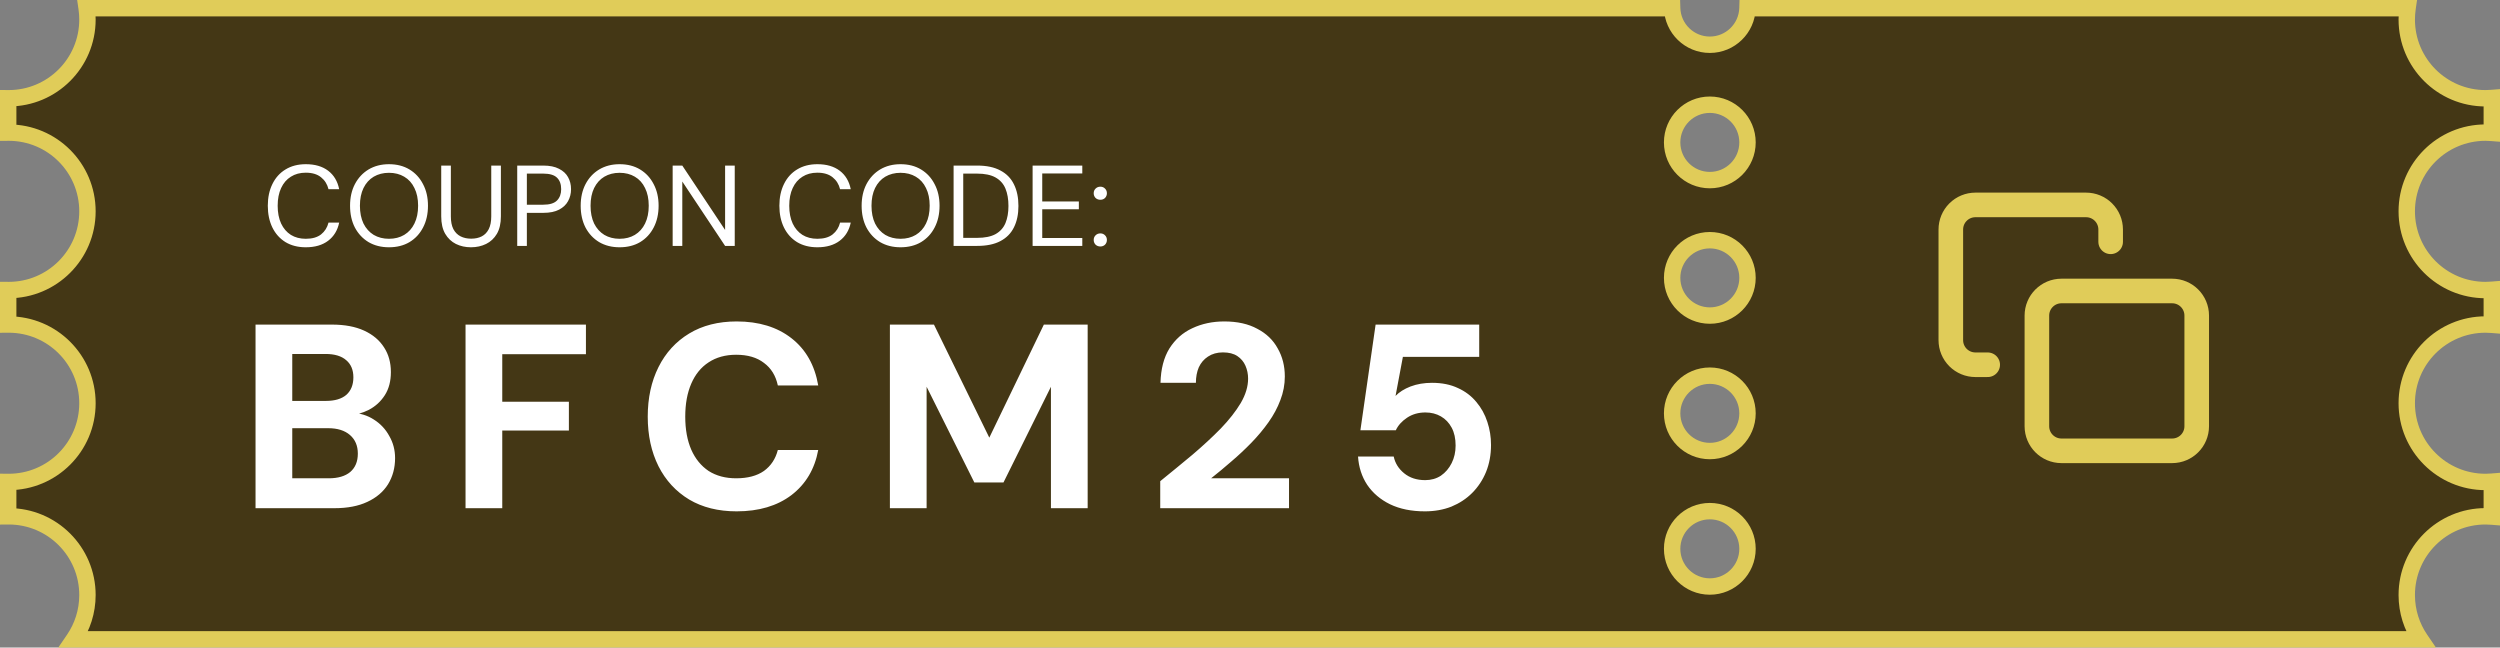 <?xml version="1.0" encoding="UTF-8"?> <svg xmlns="http://www.w3.org/2000/svg" width="305" height="79" viewBox="0 0 305 79" fill="none"><rect x="0" y="0" width="305" height="79" fill="#808080" stroke="none"/><path d="M1.065 58.798C6.369 58.798 10.669 54.498 10.669 49.194C10.669 43.89 6.369 39.591 1.065 39.591C1.044 39.591 1.022 39.593 1 39.593L1 35.384C1.022 35.384 1.044 35.386 1.065 35.386C6.369 35.386 10.669 31.086 10.669 25.782C10.669 20.478 6.369 16.179 1.065 16.179C1.044 16.179 1.022 16.18 1 16.181L1 11.986C1.022 11.986 1.044 11.988 1.065 11.988C6.369 11.988 10.669 7.689 10.669 2.385C10.669 1.915 10.634 1.452 10.568 1L204.003 1C204.077 3.475 206.106 5.459 208.599 5.459C211.091 5.459 213.119 3.475 213.192 1H293.725C293.659 1.452 293.624 1.915 293.624 2.385C293.624 7.689 297.925 11.988 303.229 11.988C303.488 11.988 303.745 11.974 304 11.954V16.213C303.745 16.193 303.488 16.179 303.229 16.179C297.925 16.179 293.624 20.478 293.624 25.782C293.624 31.086 297.925 35.386 303.229 35.386C303.488 35.386 303.745 35.372 304 35.352V39.624C303.745 39.604 303.488 39.591 303.229 39.591C297.925 39.591 293.624 43.89 293.624 49.194C293.624 54.498 297.925 58.798 303.229 58.798C303.488 58.798 303.745 58.784 304 58.764V63.023C303.745 63.003 303.488 62.989 303.229 62.989C297.925 62.989 293.624 67.29 293.624 72.594C293.624 74.599 294.24 76.46 295.291 78L9.003 78C10.054 76.46 10.669 74.599 10.669 72.594C10.669 67.29 6.369 62.989 1.065 62.989C1.044 62.989 1.022 62.991 1 62.991L1 58.796C1.022 58.796 1.044 58.798 1.065 58.798ZM204 66.956C204 69.496 206.059 71.555 208.599 71.555C211.138 71.555 213.196 69.496 213.196 66.956C213.196 64.417 211.138 62.359 208.599 62.358C206.059 62.358 204 64.417 204 66.956ZM204 50.429C204 52.968 206.059 55.027 208.599 55.027C211.138 55.027 213.196 52.968 213.196 50.429C213.196 47.889 211.138 45.831 208.599 45.831C206.059 45.831 204 47.889 204 50.429ZM204 33.901C204 36.441 206.059 38.5 208.599 38.5C211.138 38.5 213.196 36.441 213.196 33.901C213.196 31.362 211.138 29.304 208.599 29.304C206.059 29.304 204 31.362 204 33.901ZM204 17.374C204 19.914 206.059 21.973 208.599 21.973C211.138 21.973 213.196 19.913 213.196 17.374C213.196 14.835 211.138 12.776 208.599 12.775C206.059 12.775 204 14.835 204 17.374Z" fill="#443715"></path><path d="M1.065 58.798L1.065 59.798H1.065V58.798ZM10.669 49.194L11.669 49.194V49.194H10.669ZM1.065 39.591V38.591H1.065L1.065 39.591ZM1 39.593H0V40.599L1.007 40.593L1 39.593ZM1 35.384L1.007 34.384L0 34.377V35.384H1ZM1.065 35.386L1.065 36.386H1.065V35.386ZM10.669 25.782H11.669V25.782L10.669 25.782ZM1.065 16.179V15.179H1.065L1.065 16.179ZM1 16.181H0V17.187L1.007 17.181L1 16.181ZM1 11.986L1.007 10.986L0 10.98L0 11.986H1ZM1.065 11.988L1.065 12.988H1.065V11.988ZM10.669 2.385L11.669 2.385V2.385H10.669ZM10.568 1V0H9.414L9.579 1.143L10.568 1ZM204.003 1L205.002 0.97L204.974 0H204.003V1ZM208.599 5.459V6.459H208.599L208.599 5.459ZM213.192 1V0H212.222L212.193 0.97L213.192 1ZM293.725 1L294.714 1.143L294.879 0H293.725V1ZM293.624 2.385H292.624V2.385L293.624 2.385ZM303.229 11.988V12.988H303.229L303.229 11.988ZM304 11.954H305V10.871L303.921 10.957L304 11.954ZM304 16.213L303.921 17.21L305 17.296V16.213H304ZM303.229 16.179L303.229 15.179H303.229V16.179ZM293.624 25.782L292.624 25.782V25.782H293.624ZM303.229 35.386V36.386H303.229L303.229 35.386ZM304 35.352H305V34.269L303.921 34.355L304 35.352ZM304 39.624L303.921 40.621L305 40.707V39.624H304ZM303.229 39.591L303.229 38.591H303.229V39.591ZM293.624 49.194H292.624V49.194L293.624 49.194ZM303.229 58.798V59.798H303.229L303.229 58.798ZM304 58.764H305V57.681L303.921 57.767L304 58.764ZM304 63.023L303.921 64.02L305 64.106V63.023H304ZM303.229 62.989L303.229 61.989H303.229V62.989ZM293.624 72.594H292.624V72.594L293.624 72.594ZM295.291 78V79H297.184L296.117 77.436L295.291 78ZM9.003 78L8.177 77.436L7.11 79H9.003V78ZM10.669 72.594L11.669 72.594V72.594H10.669ZM1.065 62.989V61.989H1.065L1.065 62.989ZM1 62.991H0V63.998L1.007 63.991L1 62.991ZM1 58.796L1.007 57.796L0 57.789V58.796H1ZM204 66.956L203 66.956V66.956H204ZM208.599 71.555V72.555H208.599L208.599 71.555ZM213.196 66.956H214.196V66.956L213.196 66.956ZM208.599 62.358L208.599 61.358H208.599V62.358ZM204 50.429L203 50.429V50.429H204ZM208.599 55.027V56.027H208.599L208.599 55.027ZM213.196 50.429H214.196V50.429L213.196 50.429ZM208.599 45.831L208.599 44.831H208.599V45.831ZM204 33.901L203 33.901V33.901H204ZM208.599 38.5V39.5H208.599L208.599 38.5ZM213.196 33.901H214.196V33.901L213.196 33.901ZM208.599 29.304L208.599 28.304H208.599V29.304ZM204 17.374L203 17.374V17.374H204ZM208.599 21.973V22.973H208.599L208.599 21.973ZM213.196 17.374H214.196V17.374L213.196 17.374ZM208.599 12.775L208.599 11.775H208.599V12.775ZM1.065 58.798V59.798C6.922 59.798 11.669 55.051 11.669 49.194L10.669 49.194L9.669 49.194C9.669 53.946 5.817 57.798 1.065 57.798L1.065 58.798ZM10.669 49.194H11.669C11.669 43.338 6.922 38.591 1.065 38.591V39.591L1.065 40.591C5.817 40.591 9.669 44.443 9.669 49.194H10.669ZM1.065 39.591L1.065 38.591C1.046 38.591 1.03 38.591 1.018 38.592C1.006 38.592 0.995 38.592 0.99 38.593C0.986 38.593 0.985 38.593 0.983 38.593C0.982 38.593 0.981 38.593 0.982 38.593C0.982 38.593 0.986 38.593 0.993 38.593L1 39.593L1.007 40.593C1.025 40.593 1.04 40.592 1.051 40.592C1.062 40.591 1.072 40.591 1.076 40.591C1.081 40.591 1.082 40.591 1.081 40.591C1.079 40.591 1.074 40.591 1.065 40.591L1.065 39.591ZM1 39.593H2V35.384H1H0L0 39.593H1ZM1 35.384L0.993 36.384C0.986 36.384 0.982 36.384 0.982 36.383C0.981 36.383 0.982 36.384 0.983 36.384C0.985 36.384 0.986 36.384 0.99 36.384C0.995 36.384 1.006 36.385 1.018 36.385C1.03 36.385 1.046 36.386 1.065 36.386L1.065 35.386L1.065 34.386C1.074 34.386 1.079 34.386 1.081 34.386C1.082 34.386 1.081 34.386 1.076 34.386C1.072 34.386 1.062 34.385 1.051 34.385C1.04 34.384 1.025 34.384 1.007 34.384L1 35.384ZM1.065 35.386V36.386C6.922 36.386 11.669 31.639 11.669 25.782H10.669H9.669C9.669 30.534 5.817 34.386 1.065 34.386V35.386ZM10.669 25.782L11.669 25.782C11.669 19.926 6.922 15.179 1.065 15.179V16.179V17.179C5.817 17.179 9.669 21.03 9.669 25.782L10.669 25.782ZM1.065 16.179L1.065 15.179C1.046 15.179 1.03 15.179 1.018 15.18C1.006 15.18 0.995 15.18 0.99 15.181C0.986 15.181 0.985 15.181 0.983 15.181C0.982 15.181 0.981 15.181 0.982 15.181C0.982 15.181 0.986 15.181 0.993 15.181L1 16.181L1.007 17.181C1.025 17.18 1.04 17.18 1.051 17.18C1.062 17.179 1.072 17.179 1.076 17.179C1.081 17.178 1.082 17.178 1.081 17.178C1.079 17.178 1.074 17.179 1.065 17.179L1.065 16.179ZM1 16.181H2L2 11.986H1H0L0 16.181H1ZM1 11.986L0.993 12.986C0.986 12.986 0.982 12.986 0.982 12.986C0.981 12.986 0.982 12.986 0.983 12.986C0.985 12.986 0.986 12.986 0.99 12.986C0.995 12.987 1.006 12.987 1.018 12.988C1.03 12.988 1.046 12.988 1.065 12.988L1.065 11.988L1.065 10.988C1.074 10.988 1.079 10.988 1.081 10.989C1.082 10.989 1.081 10.989 1.076 10.988C1.072 10.988 1.062 10.988 1.051 10.987C1.04 10.987 1.025 10.986 1.007 10.986L1 11.986ZM1.065 11.988V12.988C6.922 12.988 11.669 8.241 11.669 2.385L10.669 2.385L9.669 2.385C9.669 7.136 5.817 10.988 1.065 10.988V11.988ZM10.669 2.385H11.669C11.669 1.864 11.63 1.354 11.558 0.857L10.568 1L9.579 1.143C9.637 1.55 9.669 1.965 9.669 2.385H10.669ZM10.568 1V2L204.003 2V1V0L10.568 0V1ZM204.003 1L203.003 1.03C203.093 4.044 205.563 6.459 208.599 6.459V5.459V4.459C206.648 4.459 205.06 2.907 205.002 0.97L204.003 1ZM208.599 5.459L208.599 6.459C211.634 6.459 214.102 4.043 214.192 1.03L213.192 1L212.193 0.97C212.135 2.907 210.548 4.459 208.599 4.459L208.599 5.459ZM213.192 1V2H293.725V1V0H213.192V1ZM293.725 1L292.735 0.857C292.663 1.354 292.624 1.864 292.624 2.385H293.624H294.624C294.624 1.965 294.656 1.55 294.714 1.143L293.725 1ZM293.624 2.385L292.624 2.385C292.624 8.241 297.372 12.988 303.229 12.988V11.988V10.988C298.477 10.988 294.624 7.136 294.624 2.385L293.624 2.385ZM303.229 11.988L303.229 12.988C303.523 12.988 303.809 12.973 304.079 12.951L304 11.954L303.921 10.957C303.682 10.976 303.453 10.988 303.228 10.988L303.229 11.988ZM304 11.954H303V16.213H304H305V11.954H304ZM304 16.213L304.079 15.216C303.808 15.194 303.523 15.179 303.229 15.179L303.229 16.179L303.228 17.179C303.453 17.179 303.682 17.191 303.921 17.21L304 16.213ZM303.229 16.179V15.179C297.372 15.179 292.624 19.926 292.624 25.782L293.624 25.782L294.624 25.782C294.624 21.031 298.477 17.179 303.229 17.179V16.179ZM293.624 25.782H292.624C292.624 31.639 297.372 36.386 303.229 36.386V35.386V34.386C298.477 34.386 294.624 30.534 294.624 25.782H293.624ZM303.229 35.386L303.229 36.386C303.523 36.386 303.808 36.37 304.079 36.348L304 35.352L303.921 34.355C303.682 34.374 303.453 34.386 303.228 34.386L303.229 35.386ZM304 35.352H303V39.624H304H305V35.352H304ZM304 39.624L304.079 38.627C303.806 38.605 303.521 38.591 303.229 38.591L303.229 39.591L303.228 40.591C303.455 40.591 303.685 40.602 303.921 40.621L304 39.624ZM303.229 39.591V38.591C297.372 38.591 292.624 43.338 292.624 49.194H293.624H294.624C294.624 44.443 298.477 40.591 303.229 40.591V39.591ZM293.624 49.194L292.624 49.194C292.624 55.051 297.372 59.798 303.229 59.798V58.798V57.798C298.477 57.798 294.624 53.946 294.624 49.194L293.624 49.194ZM303.229 58.798L303.229 59.798C303.523 59.798 303.808 59.782 304.079 59.761L304 58.764L303.921 57.767C303.682 57.786 303.453 57.798 303.228 57.798L303.229 58.798ZM304 58.764H303V63.023H304H305V58.764H304ZM304 63.023L304.079 62.027C303.809 62.005 303.523 61.989 303.229 61.989L303.229 62.989L303.228 63.989C303.453 63.989 303.682 64.001 303.921 64.02L304 63.023ZM303.229 62.989V61.989C297.372 61.989 292.624 66.737 292.624 72.594H293.624H294.624C294.624 67.842 298.477 63.989 303.229 63.989V62.989ZM293.624 72.594L292.624 72.594C292.624 74.807 293.304 76.863 294.465 78.564L295.291 78L296.117 77.436C295.175 76.057 294.624 74.391 294.624 72.594L293.624 72.594ZM295.291 78V77L9.003 77V78V79L295.291 79V78ZM9.003 78L9.829 78.564C10.99 76.863 11.669 74.806 11.669 72.594L10.669 72.594L9.669 72.594C9.669 74.391 9.118 76.057 8.177 77.436L9.003 78ZM10.669 72.594H11.669C11.669 66.738 6.922 61.989 1.065 61.989V62.989V63.989C5.817 63.989 9.669 67.842 9.669 72.594H10.669ZM1.065 62.989L1.065 61.989C1.046 61.989 1.03 61.99 1.018 61.99C1.006 61.99 0.995 61.991 0.99 61.991C0.986 61.991 0.985 61.991 0.983 61.991C0.982 61.991 0.981 61.992 0.982 61.992C0.982 61.991 0.986 61.991 0.993 61.991L1 62.991L1.007 63.991C1.025 63.991 1.04 63.991 1.051 63.99C1.062 63.99 1.072 63.989 1.076 63.989C1.081 63.989 1.082 63.989 1.081 63.989C1.079 63.989 1.074 63.989 1.065 63.989L1.065 62.989ZM1 62.991H2V58.796H1H0L0 62.991H1ZM1 58.796L0.993 59.796C0.986 59.796 0.982 59.796 0.982 59.796C0.981 59.796 0.982 59.796 0.983 59.796C0.985 59.796 0.986 59.796 0.99 59.796C0.995 59.796 1.006 59.797 1.018 59.797C1.03 59.797 1.046 59.798 1.065 59.798L1.065 58.798L1.065 57.798C1.074 57.798 1.079 57.798 1.081 57.798C1.082 57.798 1.081 57.798 1.076 57.798C1.072 57.798 1.062 57.797 1.051 57.797C1.04 57.797 1.025 57.796 1.007 57.796L1 58.796ZM204 66.956H203C203 70.048 205.507 72.555 208.599 72.555V71.555V70.555C206.611 70.555 205 68.943 205 66.956H204ZM208.599 71.555L208.599 72.555C211.69 72.554 214.196 70.047 214.196 66.956H213.196H212.196C212.196 68.943 210.585 70.555 208.599 70.555L208.599 71.555ZM213.196 66.956L214.196 66.956C214.196 63.864 211.69 61.359 208.599 61.358L208.599 62.358L208.599 63.358C210.586 63.359 212.196 64.969 212.196 66.956L213.196 66.956ZM208.599 62.358V61.358C205.507 61.358 203 63.864 203 66.956L204 66.956L205 66.956C205 64.969 206.611 63.358 208.599 63.358V62.358ZM204 50.429H203C203 53.52 205.507 56.027 208.599 56.027V55.027V54.027C206.611 54.027 205 52.416 205 50.429H204ZM208.599 55.027L208.599 56.027C211.69 56.027 214.196 53.52 214.196 50.429H213.196H212.196C212.196 52.416 210.585 54.027 208.599 54.027L208.599 55.027ZM213.196 50.429L214.196 50.429C214.196 47.337 211.69 44.831 208.599 44.831L208.599 45.831L208.599 46.831C210.586 46.831 212.196 48.442 212.196 50.429L213.196 50.429ZM208.599 45.831V44.831C205.507 44.831 203 47.337 203 50.429L204 50.429L205 50.429C205 48.442 206.611 46.831 208.599 46.831V45.831ZM204 33.901H203C203 36.993 205.507 39.5 208.599 39.5V38.5V37.5C206.611 37.5 205 35.889 205 33.901H204ZM208.599 38.5L208.599 39.5C211.69 39.5 214.196 36.993 214.196 33.901H213.196H212.196C212.196 35.889 210.585 37.5 208.599 37.5L208.599 38.5ZM213.196 33.901L214.196 33.901C214.196 30.81 211.69 28.304 208.599 28.304L208.599 29.304L208.599 30.304C210.586 30.304 212.196 31.914 212.196 33.901L213.196 33.901ZM208.599 29.304V28.304C205.507 28.304 203 30.809 203 33.901L204 33.901L205 33.901C205 31.914 206.611 30.304 208.599 30.304V29.304ZM204 17.374H203C203 20.466 205.507 22.973 208.599 22.973V21.973V20.973C206.611 20.973 205 19.361 205 17.374H204ZM208.599 21.973L208.599 22.973C211.69 22.972 214.196 20.465 214.196 17.374H213.196H212.196C212.196 19.361 210.585 20.973 208.599 20.973L208.599 21.973ZM213.196 17.374L214.196 17.374C214.196 14.283 211.69 11.776 208.599 11.775L208.599 12.775L208.599 13.775C210.585 13.776 212.196 15.387 212.196 17.374L213.196 17.374ZM208.599 12.775V11.775C205.507 11.775 203 14.282 203 17.374L204 17.374L205 17.374C205 15.387 206.611 13.775 208.599 13.775V12.775Z" fill="#E0CC59"></path><path d="M37.306 30.168C36.354 30.168 35.528 29.958 34.828 29.538C34.137 29.109 33.605 28.516 33.232 27.76C32.859 26.995 32.672 26.108 32.672 25.1C32.672 24.092 32.859 23.21 33.232 22.454C33.605 21.689 34.137 21.096 34.828 20.676C35.528 20.247 36.354 20.032 37.306 20.032C38.426 20.032 39.336 20.298 40.036 20.83C40.736 21.362 41.184 22.113 41.38 23.084H40.078C39.929 22.477 39.625 21.992 39.168 21.628C38.711 21.255 38.09 21.068 37.306 21.068C36.606 21.068 35.999 21.231 35.486 21.558C34.973 21.875 34.576 22.337 34.296 22.944C34.016 23.541 33.876 24.26 33.876 25.1C33.876 25.94 34.016 26.663 34.296 27.27C34.576 27.867 34.973 28.329 35.486 28.656C35.999 28.973 36.606 29.132 37.306 29.132C38.09 29.132 38.711 28.955 39.168 28.6C39.625 28.236 39.929 27.755 40.078 27.158H41.38C41.184 28.101 40.736 28.838 40.036 29.37C39.336 29.902 38.426 30.168 37.306 30.168ZM47.453 30.168C46.511 30.168 45.68 29.958 44.961 29.538C44.252 29.109 43.697 28.516 43.295 27.76C42.903 26.995 42.707 26.108 42.707 25.1C42.707 24.101 42.903 23.224 43.295 22.468C43.697 21.703 44.252 21.105 44.961 20.676C45.68 20.247 46.511 20.032 47.453 20.032C48.414 20.032 49.25 20.247 49.959 20.676C50.669 21.105 51.219 21.703 51.611 22.468C52.013 23.224 52.213 24.101 52.213 25.1C52.213 26.108 52.013 26.995 51.611 27.76C51.219 28.516 50.669 29.109 49.959 29.538C49.25 29.958 48.414 30.168 47.453 30.168ZM47.453 29.132C48.163 29.132 48.783 28.973 49.315 28.656C49.856 28.329 50.272 27.867 50.561 27.27C50.86 26.663 51.009 25.94 51.009 25.1C51.009 24.26 50.86 23.541 50.561 22.944C50.272 22.337 49.856 21.875 49.315 21.558C48.783 21.241 48.163 21.082 47.453 21.082C46.753 21.082 46.133 21.241 45.591 21.558C45.059 21.875 44.644 22.337 44.345 22.944C44.056 23.541 43.911 24.26 43.911 25.1C43.911 25.94 44.056 26.663 44.345 27.27C44.644 27.867 45.059 28.329 45.591 28.656C46.133 28.973 46.753 29.132 47.453 29.132ZM57.455 30.168C56.783 30.168 56.172 30.033 55.621 29.762C55.08 29.491 54.646 29.081 54.319 28.53C53.992 27.97 53.829 27.256 53.829 26.388V20.2H55.005V26.402C55.005 27.037 55.108 27.555 55.313 27.956C55.528 28.357 55.822 28.651 56.195 28.838C56.568 29.025 56.998 29.118 57.483 29.118C57.978 29.118 58.407 29.025 58.771 28.838C59.135 28.651 59.42 28.357 59.625 27.956C59.83 27.555 59.933 27.037 59.933 26.402V20.2H61.109V26.388C61.109 27.256 60.946 27.97 60.619 28.53C60.292 29.081 59.854 29.491 59.303 29.762C58.752 30.033 58.136 30.168 57.455 30.168ZM63.101 30V20.2H66.293C67.067 20.2 67.702 20.331 68.197 20.592C68.701 20.844 69.069 21.185 69.303 21.614C69.545 22.043 69.667 22.533 69.667 23.084C69.667 23.616 69.545 24.101 69.303 24.54C69.069 24.969 68.705 25.315 68.211 25.576C67.716 25.837 67.077 25.968 66.293 25.968H64.277V30H63.101ZM64.277 24.974H66.279C67.063 24.974 67.623 24.801 67.959 24.456C68.295 24.111 68.463 23.653 68.463 23.084C68.463 22.477 68.295 22.011 67.959 21.684C67.623 21.348 67.063 21.18 66.279 21.18H64.277V24.974ZM75.59 30.168C74.647 30.168 73.817 29.958 73.098 29.538C72.388 29.109 71.833 28.516 71.432 27.76C71.04 26.995 70.844 26.108 70.844 25.1C70.844 24.101 71.04 23.224 71.432 22.468C71.833 21.703 72.388 21.105 73.098 20.676C73.817 20.247 74.647 20.032 75.59 20.032C76.551 20.032 77.386 20.247 78.096 20.676C78.805 21.105 79.356 21.703 79.748 22.468C80.149 23.224 80.35 24.101 80.35 25.1C80.35 26.108 80.149 26.995 79.748 27.76C79.356 28.516 78.805 29.109 78.096 29.538C77.386 29.958 76.551 30.168 75.59 30.168ZM75.59 29.132C76.299 29.132 76.92 28.973 77.452 28.656C77.993 28.329 78.409 27.867 78.698 27.27C78.996 26.663 79.146 25.94 79.146 25.1C79.146 24.26 78.996 23.541 78.698 22.944C78.409 22.337 77.993 21.875 77.452 21.558C76.92 21.241 76.299 21.082 75.59 21.082C74.89 21.082 74.269 21.241 73.728 21.558C73.196 21.875 72.781 22.337 72.482 22.944C72.192 23.541 72.048 24.26 72.048 25.1C72.048 25.94 72.192 26.663 72.482 27.27C72.781 27.867 73.196 28.329 73.728 28.656C74.269 28.973 74.89 29.132 75.59 29.132ZM82.064 30V20.2H83.24L88.462 28.054V20.2H89.638V30H88.462L83.24 22.146V30H82.064ZM99.718 30.168C98.766 30.168 97.94 29.958 97.24 29.538C96.549 29.109 96.017 28.516 95.644 27.76C95.271 26.995 95.084 26.108 95.084 25.1C95.084 24.092 95.271 23.21 95.644 22.454C96.017 21.689 96.549 21.096 97.24 20.676C97.94 20.247 98.766 20.032 99.718 20.032C100.838 20.032 101.748 20.298 102.448 20.83C103.148 21.362 103.596 22.113 103.792 23.084H102.49C102.341 22.477 102.037 21.992 101.58 21.628C101.123 21.255 100.502 21.068 99.718 21.068C99.018 21.068 98.411 21.231 97.898 21.558C97.385 21.875 96.988 22.337 96.708 22.944C96.428 23.541 96.288 24.26 96.288 25.1C96.288 25.94 96.428 26.663 96.708 27.27C96.988 27.867 97.385 28.329 97.898 28.656C98.411 28.973 99.018 29.132 99.718 29.132C100.502 29.132 101.123 28.955 101.58 28.6C102.037 28.236 102.341 27.755 102.49 27.158H103.792C103.596 28.101 103.148 28.838 102.448 29.37C101.748 29.902 100.838 30.168 99.718 30.168ZM109.865 30.168C108.923 30.168 108.092 29.958 107.373 29.538C106.664 29.109 106.109 28.516 105.707 27.76C105.315 26.995 105.119 26.108 105.119 25.1C105.119 24.101 105.315 23.224 105.707 22.468C106.109 21.703 106.664 21.105 107.373 20.676C108.092 20.247 108.923 20.032 109.865 20.032C110.827 20.032 111.662 20.247 112.371 20.676C113.081 21.105 113.631 21.703 114.023 22.468C114.425 23.224 114.625 24.101 114.625 25.1C114.625 26.108 114.425 26.995 114.023 27.76C113.631 28.516 113.081 29.109 112.371 29.538C111.662 29.958 110.827 30.168 109.865 30.168ZM109.865 29.132C110.575 29.132 111.195 28.973 111.727 28.656C112.269 28.329 112.684 27.867 112.973 27.27C113.272 26.663 113.421 25.94 113.421 25.1C113.421 24.26 113.272 23.541 112.973 22.944C112.684 22.337 112.269 21.875 111.727 21.558C111.195 21.241 110.575 21.082 109.865 21.082C109.165 21.082 108.545 21.241 108.003 21.558C107.471 21.875 107.056 22.337 106.757 22.944C106.468 23.541 106.323 24.26 106.323 25.1C106.323 25.94 106.468 26.663 106.757 27.27C107.056 27.867 107.471 28.329 108.003 28.656C108.545 28.973 109.165 29.132 109.865 29.132ZM116.339 30V20.2H119.223C120.371 20.2 121.314 20.401 122.051 20.802C122.798 21.194 123.348 21.759 123.703 22.496C124.067 23.224 124.249 24.101 124.249 25.128C124.249 26.136 124.067 27.004 123.703 27.732C123.348 28.46 122.798 29.02 122.051 29.412C121.314 29.804 120.371 30 119.223 30H116.339ZM117.515 29.02H119.195C120.147 29.02 120.903 28.866 121.463 28.558C122.023 28.241 122.424 27.793 122.667 27.214C122.91 26.626 123.031 25.931 123.031 25.128C123.031 24.307 122.91 23.602 122.667 23.014C122.424 22.426 122.023 21.973 121.463 21.656C120.903 21.339 120.147 21.18 119.195 21.18H117.515V29.02ZM125.978 30V20.2H132.04V21.166H127.154V24.582H131.62V25.534H127.154V29.034H132.04V30H125.978ZM134.244 30.07C134.01 30.07 133.814 29.995 133.656 29.846C133.506 29.687 133.432 29.496 133.432 29.272C133.432 29.048 133.506 28.861 133.656 28.712C133.814 28.553 134.01 28.474 134.244 28.474C134.477 28.474 134.668 28.553 134.818 28.712C134.967 28.861 135.042 29.048 135.042 29.272C135.042 29.496 134.967 29.687 134.818 29.846C134.668 29.995 134.477 30.07 134.244 30.07ZM134.244 24.372C134.01 24.372 133.814 24.297 133.656 24.148C133.506 23.989 133.432 23.798 133.432 23.574C133.432 23.35 133.506 23.163 133.656 23.014C133.814 22.855 134.01 22.776 134.244 22.776C134.477 22.776 134.668 22.855 134.818 23.014C134.967 23.163 135.042 23.35 135.042 23.574C135.042 23.798 134.967 23.989 134.818 24.148C134.668 24.297 134.477 24.372 134.244 24.372Z" fill="white"></path><path d="M31.176 62V39.6H40.488C42.045 39.6 43.357 39.845 44.424 40.336C45.491 40.827 46.301 41.509 46.856 42.384C47.411 43.237 47.688 44.24 47.688 45.392C47.688 46.501 47.443 47.44 46.952 48.208C46.461 48.976 45.811 49.573 45 50C44.211 50.405 43.336 50.64 42.376 50.704L42.888 50.352C43.912 50.395 44.819 50.672 45.608 51.184C46.419 51.696 47.048 52.368 47.496 53.2C47.965 54.011 48.2 54.907 48.2 55.888C48.2 57.083 47.912 58.149 47.336 59.088C46.76 60.005 45.917 60.72 44.808 61.232C43.72 61.744 42.387 62 40.808 62H31.176ZM35.656 58.352H40.104C41.235 58.352 42.109 58.096 42.728 57.584C43.347 57.051 43.656 56.304 43.656 55.344C43.656 54.384 43.336 53.627 42.696 53.072C42.056 52.517 41.171 52.24 40.04 52.24H35.656V58.352ZM35.656 48.912H39.752C40.84 48.912 41.672 48.667 42.248 48.176C42.824 47.664 43.112 46.949 43.112 46.032C43.112 45.136 42.824 44.443 42.248 43.952C41.672 43.44 40.829 43.184 39.72 43.184H35.656V48.912ZM56.796 62V39.6H71.484V43.216H61.276V49.008H69.404V52.528H61.276V62H56.796ZM89.872 62.384C87.632 62.384 85.701 61.904 84.08 60.944C82.458 59.963 81.21 58.608 80.336 56.88C79.461 55.131 79.024 53.115 79.024 50.832C79.024 48.549 79.461 46.533 80.336 44.784C81.21 43.035 82.458 41.669 84.08 40.688C85.701 39.707 87.632 39.216 89.872 39.216C92.581 39.216 94.81 39.899 96.56 41.264C98.309 42.629 99.397 44.549 99.824 47.024H94.896C94.64 45.829 94.074 44.912 93.2 44.272C92.346 43.611 91.216 43.28 89.808 43.28C88.506 43.28 87.386 43.589 86.448 44.208C85.53 44.805 84.826 45.669 84.336 46.8C83.845 47.931 83.6 49.275 83.6 50.832C83.6 52.389 83.845 53.733 84.336 54.864C84.826 55.973 85.53 56.837 86.448 57.456C87.386 58.053 88.506 58.352 89.808 58.352C91.216 58.352 92.346 58.053 93.2 57.456C94.053 56.837 94.618 55.984 94.896 54.896H99.824C99.397 57.221 98.309 59.056 96.56 60.4C94.81 61.723 92.581 62.384 89.872 62.384ZM108.567 62V39.6H113.943L120.695 53.392L127.351 39.6H132.695V62H128.215V47.184L122.423 58.864H118.871L113.047 47.184V62H108.567ZM141.548 62V58.704C142.892 57.616 144.204 56.539 145.484 55.472C146.764 54.384 147.916 53.317 148.94 52.272C149.964 51.205 150.775 50.171 151.372 49.168C151.969 48.144 152.268 47.152 152.268 46.192C152.268 45.637 152.161 45.115 151.948 44.624C151.735 44.133 151.404 43.739 150.956 43.44C150.508 43.141 149.921 42.992 149.196 42.992C148.492 42.992 147.884 43.163 147.372 43.504C146.881 43.824 146.508 44.261 146.252 44.816C146.017 45.371 145.9 46 145.9 46.704H141.58C141.623 45.019 141.985 43.621 142.668 42.512C143.372 41.403 144.3 40.581 145.452 40.048C146.625 39.493 147.927 39.216 149.356 39.216C150.956 39.216 152.3 39.515 153.388 40.112C154.497 40.688 155.329 41.488 155.884 42.512C156.46 43.515 156.748 44.656 156.748 45.936C156.748 46.917 156.567 47.877 156.204 48.816C155.863 49.733 155.383 50.629 154.764 51.504C154.145 52.379 153.441 53.221 152.652 54.032C151.884 54.821 151.073 55.579 150.22 56.304C149.388 57.029 148.567 57.712 147.756 58.352H157.26V62H141.548ZM173.84 62.384C172.197 62.384 170.779 62.096 169.584 61.52C168.411 60.944 167.483 60.155 166.8 59.152C166.139 58.149 165.765 56.997 165.68 55.696H170.032C170.203 56.507 170.629 57.189 171.312 57.744C171.995 58.299 172.848 58.576 173.872 58.576C174.597 58.576 175.237 58.395 175.792 58.032C176.347 57.648 176.784 57.136 177.104 56.496C177.424 55.856 177.584 55.141 177.584 54.352C177.584 53.499 177.424 52.773 177.104 52.176C176.784 51.579 176.347 51.12 175.792 50.8C175.237 50.48 174.608 50.32 173.904 50.32C173.051 50.32 172.304 50.533 171.664 50.96C171.024 51.387 170.565 51.899 170.288 52.496H165.968L167.824 39.6H180.464V43.536H171.152L170.256 48.304C170.704 47.835 171.312 47.451 172.08 47.152C172.869 46.853 173.744 46.704 174.704 46.704C175.92 46.704 176.976 46.917 177.872 47.344C178.768 47.749 179.515 48.315 180.112 49.04C180.709 49.744 181.157 50.555 181.456 51.472C181.755 52.368 181.904 53.307 181.904 54.288C181.904 55.483 181.701 56.581 181.296 57.584C180.891 58.565 180.325 59.419 179.6 60.144C178.896 60.848 178.053 61.403 177.072 61.808C176.091 62.192 175.013 62.384 173.84 62.384Z" fill="white"></path><path d="M265 35.5H251.5C249.843 35.5 248.5 36.843 248.5 38.5V52C248.5 53.657 249.843 55 251.5 55H265C266.657 55 268 53.657 268 52V38.5C268 36.843 266.657 35.5 265 35.5Z" stroke="#E0CC59" stroke-width="3" stroke-linecap="round" stroke-linejoin="round"></path><path d="M242.5 44.5H241C240.204 44.5 239.441 44.184 238.879 43.621C238.316 43.059 238 42.296 238 41.5V28C238 27.204 238.316 26.441 238.879 25.879C239.441 25.316 240.204 25 241 25H254.5C255.296 25 256.059 25.316 256.621 25.879C257.184 26.441 257.5 27.204 257.5 28V29.5" stroke="#E0CC59" stroke-width="3" stroke-linecap="round" stroke-linejoin="round"></path></svg> 